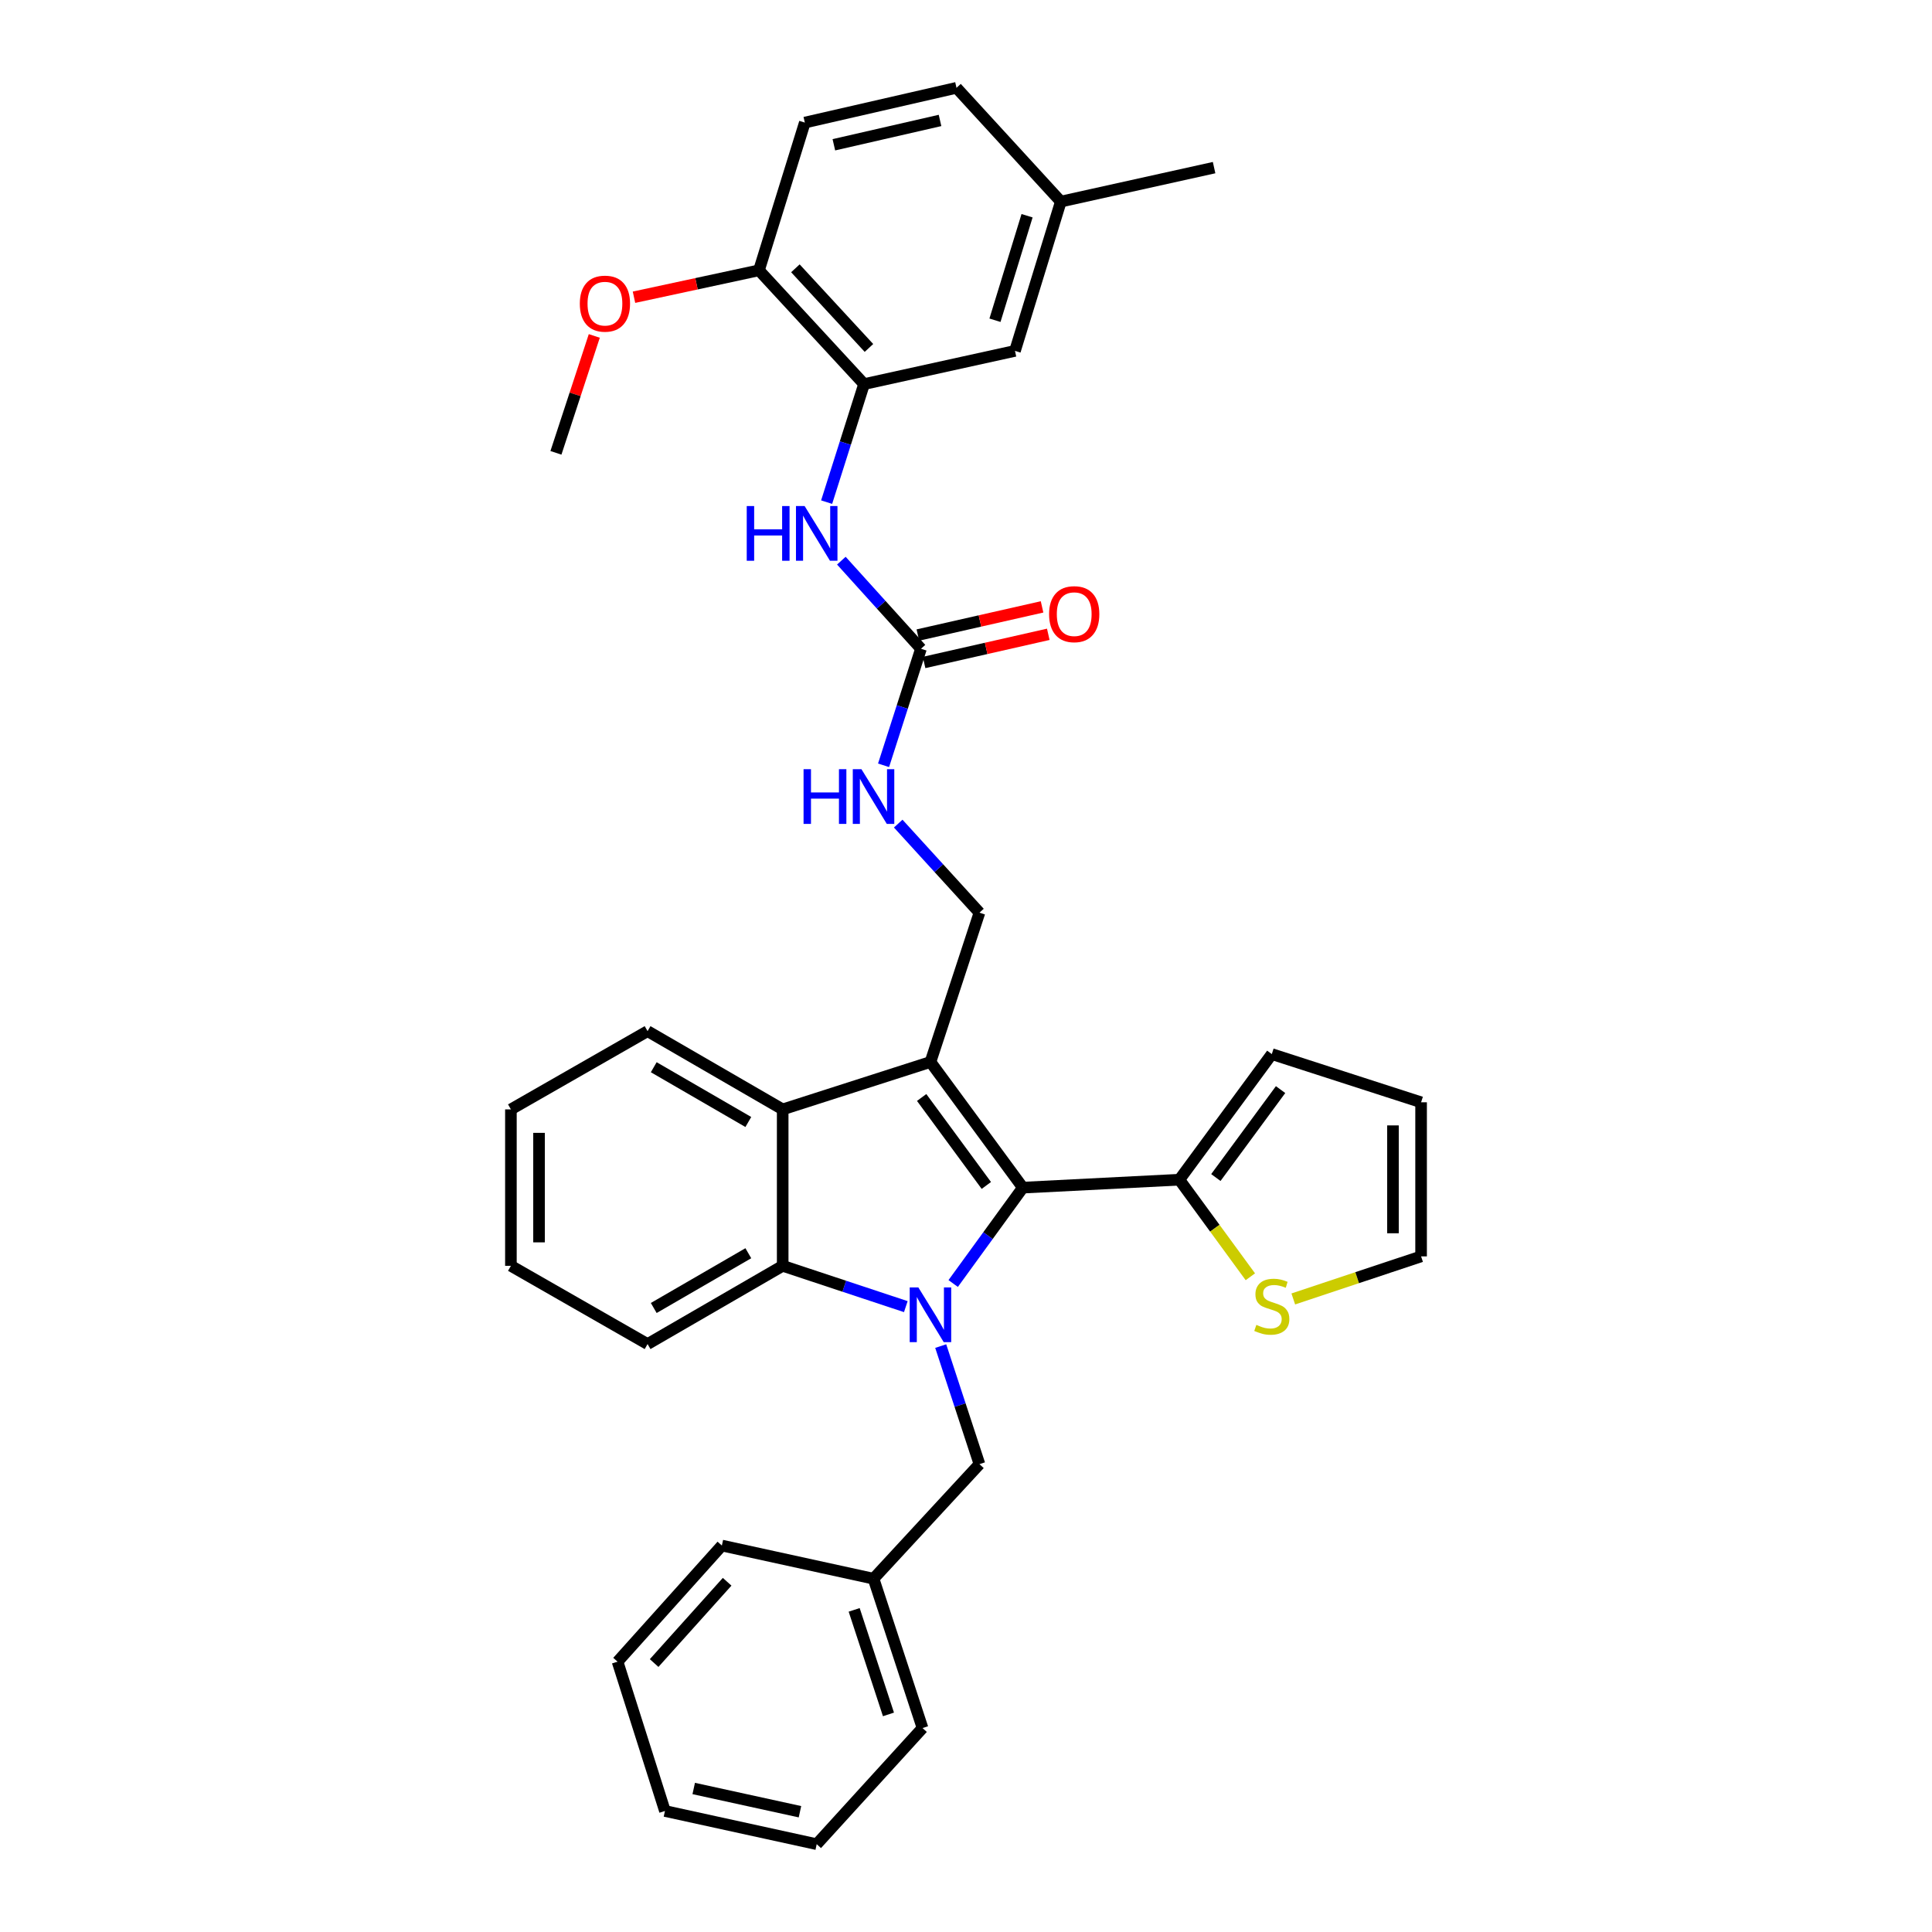 <?xml version='1.0' encoding='iso-8859-1'?>
<svg version='1.1' baseProfile='full'
              xmlns='http://www.w3.org/2000/svg'
                      xmlns:rdkit='http://www.rdkit.org/xml'
                      xmlns:xlink='http://www.w3.org/1999/xlink'
                  xml:space='preserve'
width='1000px' height='1000px' viewBox='0 0 1000 1000'>
<!-- END OF HEADER -->
<rect style='opacity:1.0;fill:#FFFFFF;stroke:none' width='1000' height='1000' x='0' y='0'> </rect>
<path class='bond-1' d='M 493.369,664.345 L 511.399,639.532' style='fill:none;fill-rule:evenodd;stroke:#0000FF;stroke-width:6px;stroke-linecap:butt;stroke-linejoin:miter;stroke-opacity:1' />
<path class='bond-1' d='M 511.399,639.532 L 529.428,614.72' style='fill:none;fill-rule:evenodd;stroke:#000000;stroke-width:6px;stroke-linecap:butt;stroke-linejoin:miter;stroke-opacity:1' />
<path class='bond-2' d='M 468.848,676.311 L 436.983,665.749' style='fill:none;fill-rule:evenodd;stroke:#0000FF;stroke-width:6px;stroke-linecap:butt;stroke-linejoin:miter;stroke-opacity:1' />
<path class='bond-2' d='M 436.983,665.749 L 405.117,655.187' style='fill:none;fill-rule:evenodd;stroke:#000000;stroke-width:6px;stroke-linecap:butt;stroke-linejoin:miter;stroke-opacity:1' />
<path class='bond-9' d='M 486.915,696.733 L 496.939,727.287' style='fill:none;fill-rule:evenodd;stroke:#0000FF;stroke-width:6px;stroke-linecap:butt;stroke-linejoin:miter;stroke-opacity:1' />
<path class='bond-9' d='M 496.939,727.287 L 506.963,757.841' style='fill:none;fill-rule:evenodd;stroke:#000000;stroke-width:6px;stroke-linecap:butt;stroke-linejoin:miter;stroke-opacity:1' />
<path class='bond-0' d='M 481.602,549.677 L 529.428,614.72' style='fill:none;fill-rule:evenodd;stroke:#000000;stroke-width:6px;stroke-linecap:butt;stroke-linejoin:miter;stroke-opacity:1' />
<path class='bond-0' d='M 477.049,568.057 L 510.527,613.587' style='fill:none;fill-rule:evenodd;stroke:#000000;stroke-width:6px;stroke-linecap:butt;stroke-linejoin:miter;stroke-opacity:1' />
<path class='bond-6' d='M 481.602,549.677 L 506.963,472.4' style='fill:none;fill-rule:evenodd;stroke:#000000;stroke-width:6px;stroke-linecap:butt;stroke-linejoin:miter;stroke-opacity:1' />
<path class='bond-34' d='M 481.602,549.677 L 405.117,574.221' style='fill:none;fill-rule:evenodd;stroke:#000000;stroke-width:6px;stroke-linecap:butt;stroke-linejoin:miter;stroke-opacity:1' />
<path class='bond-4' d='M 529.428,614.72 L 610.426,610.612' style='fill:none;fill-rule:evenodd;stroke:#000000;stroke-width:6px;stroke-linecap:butt;stroke-linejoin:miter;stroke-opacity:1' />
<path class='bond-3' d='M 405.117,655.187 L 405.117,574.221' style='fill:none;fill-rule:evenodd;stroke:#000000;stroke-width:6px;stroke-linecap:butt;stroke-linejoin:miter;stroke-opacity:1' />
<path class='bond-22' d='M 405.117,655.187 L 335.182,695.686' style='fill:none;fill-rule:evenodd;stroke:#000000;stroke-width:6px;stroke-linecap:butt;stroke-linejoin:miter;stroke-opacity:1' />
<path class='bond-22' d='M 387.332,648.665 L 338.378,677.014' style='fill:none;fill-rule:evenodd;stroke:#000000;stroke-width:6px;stroke-linecap:butt;stroke-linejoin:miter;stroke-opacity:1' />
<path class='bond-23' d='M 405.117,574.221 L 335.182,533.722' style='fill:none;fill-rule:evenodd;stroke:#000000;stroke-width:6px;stroke-linecap:butt;stroke-linejoin:miter;stroke-opacity:1' />
<path class='bond-23' d='M 387.332,580.743 L 338.378,552.394' style='fill:none;fill-rule:evenodd;stroke:#000000;stroke-width:6px;stroke-linecap:butt;stroke-linejoin:miter;stroke-opacity:1' />
<path class='bond-10' d='M 610.426,610.612 L 628.802,635.732' style='fill:none;fill-rule:evenodd;stroke:#000000;stroke-width:6px;stroke-linecap:butt;stroke-linejoin:miter;stroke-opacity:1' />
<path class='bond-10' d='M 628.802,635.732 L 647.177,660.852' style='fill:none;fill-rule:evenodd;stroke:#CCCC00;stroke-width:6px;stroke-linecap:butt;stroke-linejoin:miter;stroke-opacity:1' />
<path class='bond-13' d='M 610.426,610.612 L 658.284,545.594' style='fill:none;fill-rule:evenodd;stroke:#000000;stroke-width:6px;stroke-linecap:butt;stroke-linejoin:miter;stroke-opacity:1' />
<path class='bond-13' d='M 629.328,609.488 L 662.828,563.975' style='fill:none;fill-rule:evenodd;stroke:#000000;stroke-width:6px;stroke-linecap:butt;stroke-linejoin:miter;stroke-opacity:1' />
<path class='bond-5' d='M 476.694,335.797 L 467.013,365.959' style='fill:none;fill-rule:evenodd;stroke:#000000;stroke-width:6px;stroke-linecap:butt;stroke-linejoin:miter;stroke-opacity:1' />
<path class='bond-5' d='M 467.013,365.959 L 457.332,396.122' style='fill:none;fill-rule:evenodd;stroke:#0000FF;stroke-width:6px;stroke-linecap:butt;stroke-linejoin:miter;stroke-opacity:1' />
<path class='bond-8' d='M 476.694,335.797 L 456.088,312.998' style='fill:none;fill-rule:evenodd;stroke:#000000;stroke-width:6px;stroke-linecap:butt;stroke-linejoin:miter;stroke-opacity:1' />
<path class='bond-8' d='M 456.088,312.998 L 435.482,290.2' style='fill:none;fill-rule:evenodd;stroke:#0000FF;stroke-width:6px;stroke-linecap:butt;stroke-linejoin:miter;stroke-opacity:1' />
<path class='bond-16' d='M 478.303,342.895 L 510.444,335.606' style='fill:none;fill-rule:evenodd;stroke:#000000;stroke-width:6px;stroke-linecap:butt;stroke-linejoin:miter;stroke-opacity:1' />
<path class='bond-16' d='M 510.444,335.606 L 542.586,328.318' style='fill:none;fill-rule:evenodd;stroke:#FF0000;stroke-width:6px;stroke-linecap:butt;stroke-linejoin:miter;stroke-opacity:1' />
<path class='bond-16' d='M 475.084,328.699 L 507.225,321.41' style='fill:none;fill-rule:evenodd;stroke:#000000;stroke-width:6px;stroke-linecap:butt;stroke-linejoin:miter;stroke-opacity:1' />
<path class='bond-16' d='M 507.225,321.41 L 539.367,314.122' style='fill:none;fill-rule:evenodd;stroke:#FF0000;stroke-width:6px;stroke-linecap:butt;stroke-linejoin:miter;stroke-opacity:1' />
<path class='bond-11' d='M 506.963,472.4 L 485.939,449.348' style='fill:none;fill-rule:evenodd;stroke:#000000;stroke-width:6px;stroke-linecap:butt;stroke-linejoin:miter;stroke-opacity:1' />
<path class='bond-11' d='M 485.939,449.348 L 464.916,426.296' style='fill:none;fill-rule:evenodd;stroke:#0000FF;stroke-width:6px;stroke-linecap:butt;stroke-linejoin:miter;stroke-opacity:1' />
<path class='bond-7' d='M 447.233,198.805 L 437.548,229.355' style='fill:none;fill-rule:evenodd;stroke:#000000;stroke-width:6px;stroke-linecap:butt;stroke-linejoin:miter;stroke-opacity:1' />
<path class='bond-7' d='M 437.548,229.355 L 427.862,259.904' style='fill:none;fill-rule:evenodd;stroke:#0000FF;stroke-width:6px;stroke-linecap:butt;stroke-linejoin:miter;stroke-opacity:1' />
<path class='bond-12' d='M 447.233,198.805 L 392.841,139.917' style='fill:none;fill-rule:evenodd;stroke:#000000;stroke-width:6px;stroke-linecap:butt;stroke-linejoin:miter;stroke-opacity:1' />
<path class='bond-12' d='M 449.768,180.096 L 411.693,138.874' style='fill:none;fill-rule:evenodd;stroke:#000000;stroke-width:6px;stroke-linecap:butt;stroke-linejoin:miter;stroke-opacity:1' />
<path class='bond-14' d='M 447.233,198.805 L 525.352,181.621' style='fill:none;fill-rule:evenodd;stroke:#000000;stroke-width:6px;stroke-linecap:butt;stroke-linejoin:miter;stroke-opacity:1' />
<path class='bond-20' d='M 506.963,757.841 L 452.142,817.134' style='fill:none;fill-rule:evenodd;stroke:#000000;stroke-width:6px;stroke-linecap:butt;stroke-linejoin:miter;stroke-opacity:1' />
<path class='bond-15' d='M 669.4,672.333 L 702.477,661.317' style='fill:none;fill-rule:evenodd;stroke:#CCCC00;stroke-width:6px;stroke-linecap:butt;stroke-linejoin:miter;stroke-opacity:1' />
<path class='bond-15' d='M 702.477,661.317 L 735.554,650.302' style='fill:none;fill-rule:evenodd;stroke:#000000;stroke-width:6px;stroke-linecap:butt;stroke-linejoin:miter;stroke-opacity:1' />
<path class='bond-18' d='M 392.841,139.917 L 416.576,63.448' style='fill:none;fill-rule:evenodd;stroke:#000000;stroke-width:6px;stroke-linecap:butt;stroke-linejoin:miter;stroke-opacity:1' />
<path class='bond-24' d='M 392.841,139.917 L 360.497,146.882' style='fill:none;fill-rule:evenodd;stroke:#000000;stroke-width:6px;stroke-linecap:butt;stroke-linejoin:miter;stroke-opacity:1' />
<path class='bond-24' d='M 360.497,146.882 L 328.152,153.847' style='fill:none;fill-rule:evenodd;stroke:#FF0000;stroke-width:6px;stroke-linecap:butt;stroke-linejoin:miter;stroke-opacity:1' />
<path class='bond-17' d='M 658.284,545.594 L 735.554,570.542' style='fill:none;fill-rule:evenodd;stroke:#000000;stroke-width:6px;stroke-linecap:butt;stroke-linejoin:miter;stroke-opacity:1' />
<path class='bond-19' d='M 525.352,181.621 L 549.079,104.343' style='fill:none;fill-rule:evenodd;stroke:#000000;stroke-width:6px;stroke-linecap:butt;stroke-linejoin:miter;stroke-opacity:1' />
<path class='bond-19' d='M 514.996,165.757 L 531.605,111.662' style='fill:none;fill-rule:evenodd;stroke:#000000;stroke-width:6px;stroke-linecap:butt;stroke-linejoin:miter;stroke-opacity:1' />
<path class='bond-36' d='M 735.554,650.302 L 735.554,570.542' style='fill:none;fill-rule:evenodd;stroke:#000000;stroke-width:6px;stroke-linecap:butt;stroke-linejoin:miter;stroke-opacity:1' />
<path class='bond-36' d='M 720.997,638.338 L 720.997,582.506' style='fill:none;fill-rule:evenodd;stroke:#000000;stroke-width:6px;stroke-linecap:butt;stroke-linejoin:miter;stroke-opacity:1' />
<path class='bond-38' d='M 416.576,63.448 L 495.083,45.455' style='fill:none;fill-rule:evenodd;stroke:#000000;stroke-width:6px;stroke-linecap:butt;stroke-linejoin:miter;stroke-opacity:1' />
<path class='bond-38' d='M 431.604,74.937 L 486.559,62.342' style='fill:none;fill-rule:evenodd;stroke:#000000;stroke-width:6px;stroke-linecap:butt;stroke-linejoin:miter;stroke-opacity:1' />
<path class='bond-21' d='M 549.079,104.343 L 495.083,45.455' style='fill:none;fill-rule:evenodd;stroke:#000000;stroke-width:6px;stroke-linecap:butt;stroke-linejoin:miter;stroke-opacity:1' />
<path class='bond-25' d='M 549.079,104.343 L 628.411,86.762' style='fill:none;fill-rule:evenodd;stroke:#000000;stroke-width:6px;stroke-linecap:butt;stroke-linejoin:miter;stroke-opacity:1' />
<path class='bond-26' d='M 452.142,817.134 L 477.502,894.436' style='fill:none;fill-rule:evenodd;stroke:#000000;stroke-width:6px;stroke-linecap:butt;stroke-linejoin:miter;stroke-opacity:1' />
<path class='bond-26' d='M 442.115,833.267 L 459.867,887.378' style='fill:none;fill-rule:evenodd;stroke:#000000;stroke-width:6px;stroke-linecap:butt;stroke-linejoin:miter;stroke-opacity:1' />
<path class='bond-27' d='M 452.142,817.134 L 373.635,799.973' style='fill:none;fill-rule:evenodd;stroke:#000000;stroke-width:6px;stroke-linecap:butt;stroke-linejoin:miter;stroke-opacity:1' />
<path class='bond-30' d='M 335.182,695.686 L 264.446,655.187' style='fill:none;fill-rule:evenodd;stroke:#000000;stroke-width:6px;stroke-linecap:butt;stroke-linejoin:miter;stroke-opacity:1' />
<path class='bond-35' d='M 335.182,533.722 L 264.446,574.221' style='fill:none;fill-rule:evenodd;stroke:#000000;stroke-width:6px;stroke-linecap:butt;stroke-linejoin:miter;stroke-opacity:1' />
<path class='bond-28' d='M 307.603,173.879 L 297.678,204.133' style='fill:none;fill-rule:evenodd;stroke:#FF0000;stroke-width:6px;stroke-linecap:butt;stroke-linejoin:miter;stroke-opacity:1' />
<path class='bond-28' d='M 297.678,204.133 L 287.753,234.388' style='fill:none;fill-rule:evenodd;stroke:#000000;stroke-width:6px;stroke-linecap:butt;stroke-linejoin:miter;stroke-opacity:1' />
<path class='bond-31' d='M 477.502,894.436 L 422.73,954.545' style='fill:none;fill-rule:evenodd;stroke:#000000;stroke-width:6px;stroke-linecap:butt;stroke-linejoin:miter;stroke-opacity:1' />
<path class='bond-32' d='M 373.635,799.973 L 319.647,860.083' style='fill:none;fill-rule:evenodd;stroke:#000000;stroke-width:6px;stroke-linecap:butt;stroke-linejoin:miter;stroke-opacity:1' />
<path class='bond-32' d='M 376.366,818.717 L 338.575,860.793' style='fill:none;fill-rule:evenodd;stroke:#000000;stroke-width:6px;stroke-linecap:butt;stroke-linejoin:miter;stroke-opacity:1' />
<path class='bond-29' d='M 264.446,574.221 L 264.446,655.187' style='fill:none;fill-rule:evenodd;stroke:#000000;stroke-width:6px;stroke-linecap:butt;stroke-linejoin:miter;stroke-opacity:1' />
<path class='bond-29' d='M 279.003,586.366 L 279.003,643.042' style='fill:none;fill-rule:evenodd;stroke:#000000;stroke-width:6px;stroke-linecap:butt;stroke-linejoin:miter;stroke-opacity:1' />
<path class='bond-37' d='M 422.73,954.545 L 344.175,937.361' style='fill:none;fill-rule:evenodd;stroke:#000000;stroke-width:6px;stroke-linecap:butt;stroke-linejoin:miter;stroke-opacity:1' />
<path class='bond-37' d='M 414.058,937.748 L 359.069,925.719' style='fill:none;fill-rule:evenodd;stroke:#000000;stroke-width:6px;stroke-linecap:butt;stroke-linejoin:miter;stroke-opacity:1' />
<path class='bond-33' d='M 319.647,860.083 L 344.175,937.361' style='fill:none;fill-rule:evenodd;stroke:#000000;stroke-width:6px;stroke-linecap:butt;stroke-linejoin:miter;stroke-opacity:1' />
<path  class='atom-0' d='M 475.342 666.379
L 484.622 681.379
Q 485.542 682.859, 487.022 685.539
Q 488.502 688.219, 488.582 688.379
L 488.582 666.379
L 492.342 666.379
L 492.342 694.699
L 488.462 694.699
L 478.502 678.299
Q 477.342 676.379, 476.102 674.179
Q 474.902 671.979, 474.542 671.299
L 474.542 694.699
L 470.862 694.699
L 470.862 666.379
L 475.342 666.379
' fill='#0000FF'/>
<path  class='atom-9' d='M 386.51 261.931
L 390.35 261.931
L 390.35 273.971
L 404.83 273.971
L 404.83 261.931
L 408.67 261.931
L 408.67 290.251
L 404.83 290.251
L 404.83 277.171
L 390.35 277.171
L 390.35 290.251
L 386.51 290.251
L 386.51 261.931
' fill='#0000FF'/>
<path  class='atom-9' d='M 416.47 261.931
L 425.75 276.931
Q 426.67 278.411, 428.15 281.091
Q 429.63 283.771, 429.71 283.931
L 429.71 261.931
L 433.47 261.931
L 433.47 290.251
L 429.59 290.251
L 419.63 273.851
Q 418.47 271.931, 417.23 269.731
Q 416.03 267.531, 415.67 266.851
L 415.67 290.251
L 411.99 290.251
L 411.99 261.931
L 416.47 261.931
' fill='#0000FF'/>
<path  class='atom-11' d='M 650.284 685.754
Q 650.604 685.874, 651.924 686.434
Q 653.244 686.994, 654.684 687.354
Q 656.164 687.674, 657.604 687.674
Q 660.284 687.674, 661.844 686.394
Q 663.404 685.074, 663.404 682.794
Q 663.404 681.234, 662.604 680.274
Q 661.844 679.314, 660.644 678.794
Q 659.444 678.274, 657.444 677.674
Q 654.924 676.914, 653.404 676.194
Q 651.924 675.474, 650.844 673.954
Q 649.804 672.434, 649.804 669.874
Q 649.804 666.314, 652.204 664.114
Q 654.644 661.914, 659.444 661.914
Q 662.724 661.914, 666.444 663.474
L 665.524 666.554
Q 662.124 665.154, 659.564 665.154
Q 656.804 665.154, 655.284 666.314
Q 653.764 667.434, 653.804 669.394
Q 653.804 670.914, 654.564 671.834
Q 655.364 672.754, 656.484 673.274
Q 657.644 673.794, 659.564 674.394
Q 662.124 675.194, 663.644 675.994
Q 665.164 676.794, 666.244 678.434
Q 667.364 680.034, 667.364 682.794
Q 667.364 686.714, 664.724 688.834
Q 662.124 690.914, 657.764 690.914
Q 655.244 690.914, 653.324 690.354
Q 651.444 689.834, 649.204 688.914
L 650.284 685.754
' fill='#CCCC00'/>
<path  class='atom-12' d='M 415.922 398.13
L 419.762 398.13
L 419.762 410.17
L 434.242 410.17
L 434.242 398.13
L 438.082 398.13
L 438.082 426.45
L 434.242 426.45
L 434.242 413.37
L 419.762 413.37
L 419.762 426.45
L 415.922 426.45
L 415.922 398.13
' fill='#0000FF'/>
<path  class='atom-12' d='M 445.882 398.13
L 455.162 413.13
Q 456.082 414.61, 457.562 417.29
Q 459.042 419.97, 459.122 420.13
L 459.122 398.13
L 462.882 398.13
L 462.882 426.45
L 459.002 426.45
L 449.042 410.05
Q 447.882 408.13, 446.642 405.93
Q 445.442 403.73, 445.082 403.05
L 445.082 426.45
L 441.402 426.45
L 441.402 398.13
L 445.882 398.13
' fill='#0000FF'/>
<path  class='atom-17' d='M 543.009 317.891
Q 543.009 311.091, 546.369 307.291
Q 549.729 303.491, 556.009 303.491
Q 562.289 303.491, 565.649 307.291
Q 569.009 311.091, 569.009 317.891
Q 569.009 324.771, 565.609 328.691
Q 562.209 332.571, 556.009 332.571
Q 549.769 332.571, 546.369 328.691
Q 543.009 324.811, 543.009 317.891
M 556.009 329.371
Q 560.329 329.371, 562.649 326.491
Q 565.009 323.571, 565.009 317.891
Q 565.009 312.331, 562.649 309.531
Q 560.329 306.691, 556.009 306.691
Q 551.689 306.691, 549.329 309.491
Q 547.009 312.291, 547.009 317.891
Q 547.009 323.611, 549.329 326.491
Q 551.689 329.371, 556.009 329.371
' fill='#FF0000'/>
<path  class='atom-25' d='M 300.113 157.165
Q 300.113 150.365, 303.473 146.565
Q 306.833 142.765, 313.113 142.765
Q 319.393 142.765, 322.753 146.565
Q 326.113 150.365, 326.113 157.165
Q 326.113 164.045, 322.713 167.965
Q 319.313 171.845, 313.113 171.845
Q 306.873 171.845, 303.473 167.965
Q 300.113 164.085, 300.113 157.165
M 313.113 168.645
Q 317.433 168.645, 319.753 165.765
Q 322.113 162.845, 322.113 157.165
Q 322.113 151.605, 319.753 148.805
Q 317.433 145.965, 313.113 145.965
Q 308.793 145.965, 306.433 148.765
Q 304.113 151.565, 304.113 157.165
Q 304.113 162.885, 306.433 165.765
Q 308.793 168.645, 313.113 168.645
' fill='#FF0000'/>
</svg>
